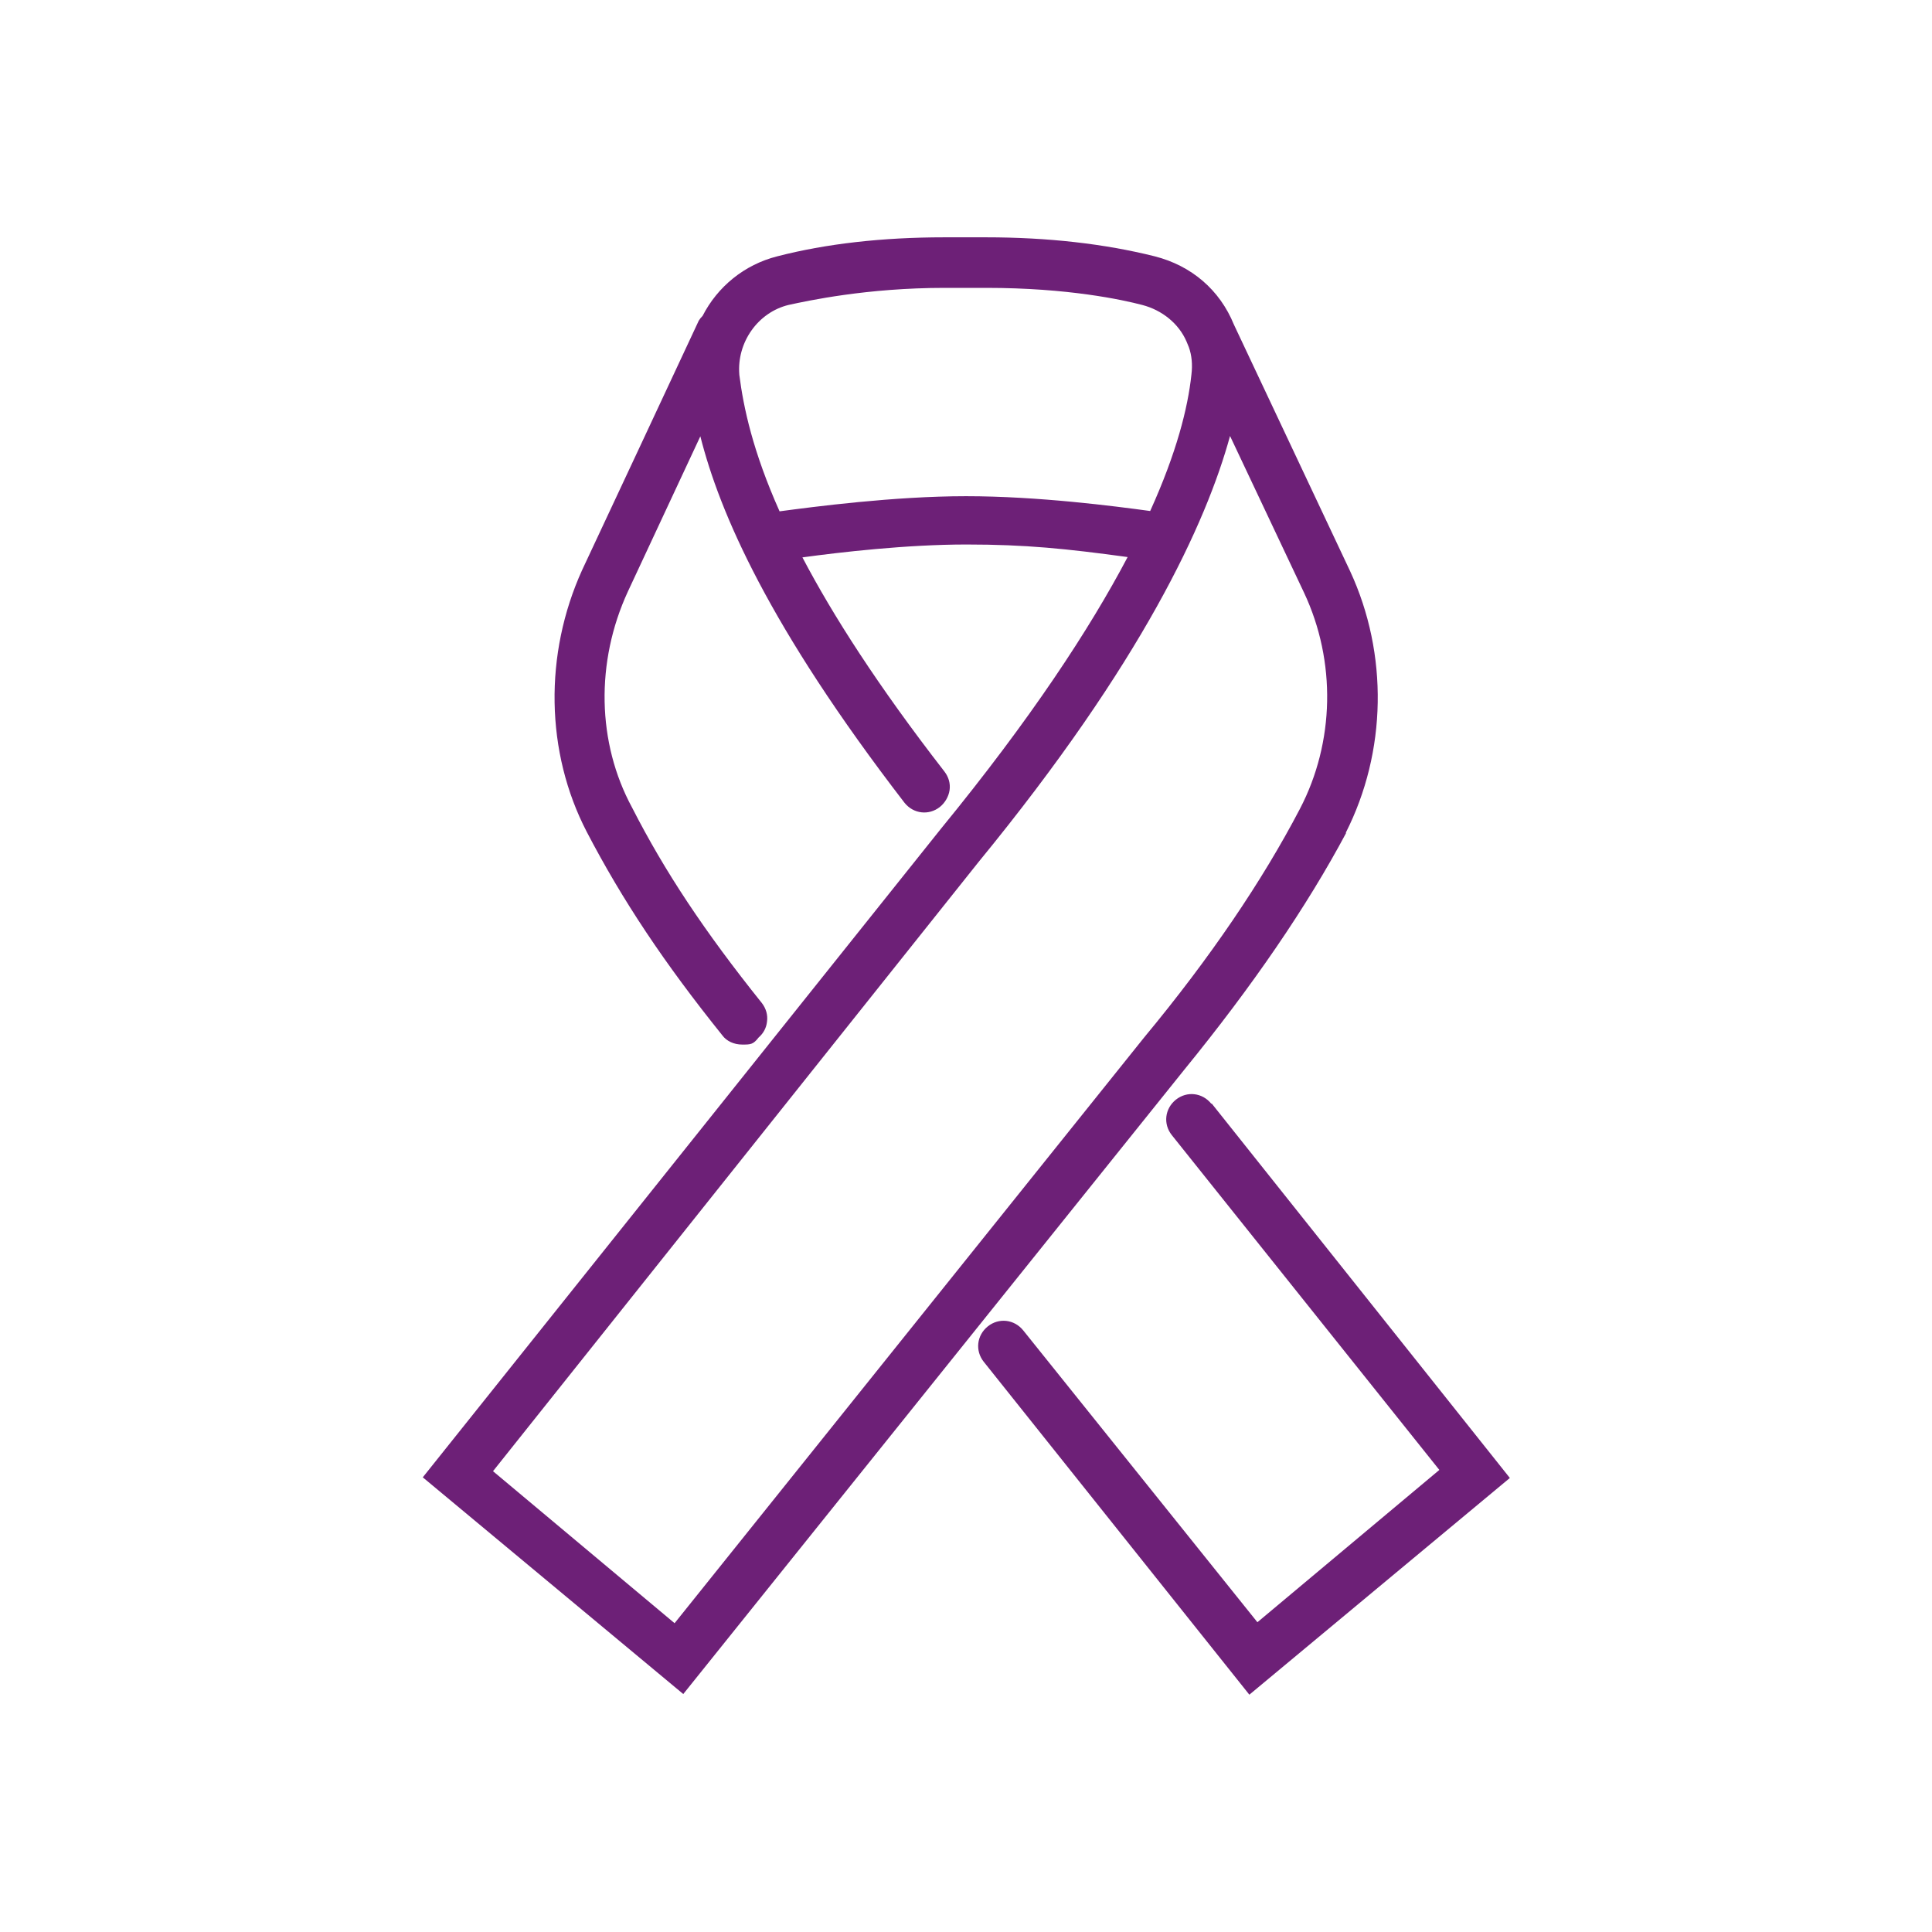 <?xml version="1.0" encoding="UTF-8"?>
<svg xmlns="http://www.w3.org/2000/svg" version="1.1" viewBox="0 0 600 600">
  <defs>
    <style>
      .cls-1 {
        fill: #6d2077;
      }
    </style>
  </defs>
  <!-- Generator: Adobe Illustrator 28.6.0, SVG Export Plug-In . SVG Version: 1.2.0 Build 709)  -->
  <g>
    <g id="Layer_1">
      <g>
        <path class="cls-1" d="M376.2,342.8c-2.8-3.5-7.6-4-11-1.3-3.5,2.8-4,7.6-1.3,11l83.1,104-56.5,47.3-72.7-90.6c-2.8-3.5-7.6-4-11-1.3-3.5,2.8-4,7.6-1.3,11l82.5,103.4,80.9-67.3-92.6-116.3Z"/>
        <path class="cls-1" d="M417.9,258.7c12.8-25.2,13.3-55.6,1.4-81.3l-36.1-76.6c-4.4-10.8-13.2-18.3-24.6-21.2-15.6-3.9-33.2-5.9-52.4-5.9h-12.9c-19.3,0-36.8,2-51.9,5.9-10.3,2.6-18.6,9.5-23.2,18.5-.5.5-.9,1-1.2,1.5h0c0,.1-36.2,77.4-36.2,77.4-11.9,26.2-11.4,56.6,1.4,81.3,11.1,21.3,24.1,40.8,42.1,63.2,1.3,1.8,3.6,2.9,6.2,2.9s3.4,0,5.1-2.2c1.5-1.3,2.4-3,2.6-4.9.3-2.1-.3-4.1-1.6-5.8-17.8-22.2-30.2-40.9-40.3-60.7-10.9-20.1-11.4-45.2-1.3-67.1l22.5-48.2c6,23.7,21.2,59,63.4,113.8,2.8,3.5,7.6,4,11,1.3,1.6-1.3,2.7-3.2,3-5.2.3-2.1-.3-4.1-1.6-5.8-20.8-26.8-34.7-48.6-44.1-66.5,11.7-1.6,32.4-4,50.9-4s31,1.3,50.1,3.9c-11.8,22.4-30.1,50.3-58,84.4l-160.9,201.4,80.9,67.3,155.6-193.9c21.2-26,38.1-50.7,50.3-73.6ZM153.1,456.9l150.8-189.2c50.9-62.1,70.7-105.3,78.1-132.3l23,48.7c10,21.3,9.5,46.4-1.3,67.1-11.7,22.4-27.9,46.3-48.3,70.9l-145.9,182-56.5-47.3ZM229.6,116.3c-.8-10,5.8-19.3,15.3-21.6,6-1.3,24.3-5.3,48.5-5.3h12.9c25.4,0,42.3,3.7,48.4,5.3,6.2,1.6,11.4,5.8,13.8,11.4l.7,1.7h0c.9,2.5,1.2,5.4.8,8.6-1.1,10.3-4.6,24.2-12.8,42.3-11-1.5-34.8-4.6-57.2-4.6s-47.4,3.3-57.9,4.7c-8.3-18.6-11.2-32.2-12.5-42.4Z"/>
      </g>
    </g>
  </g>
</svg>